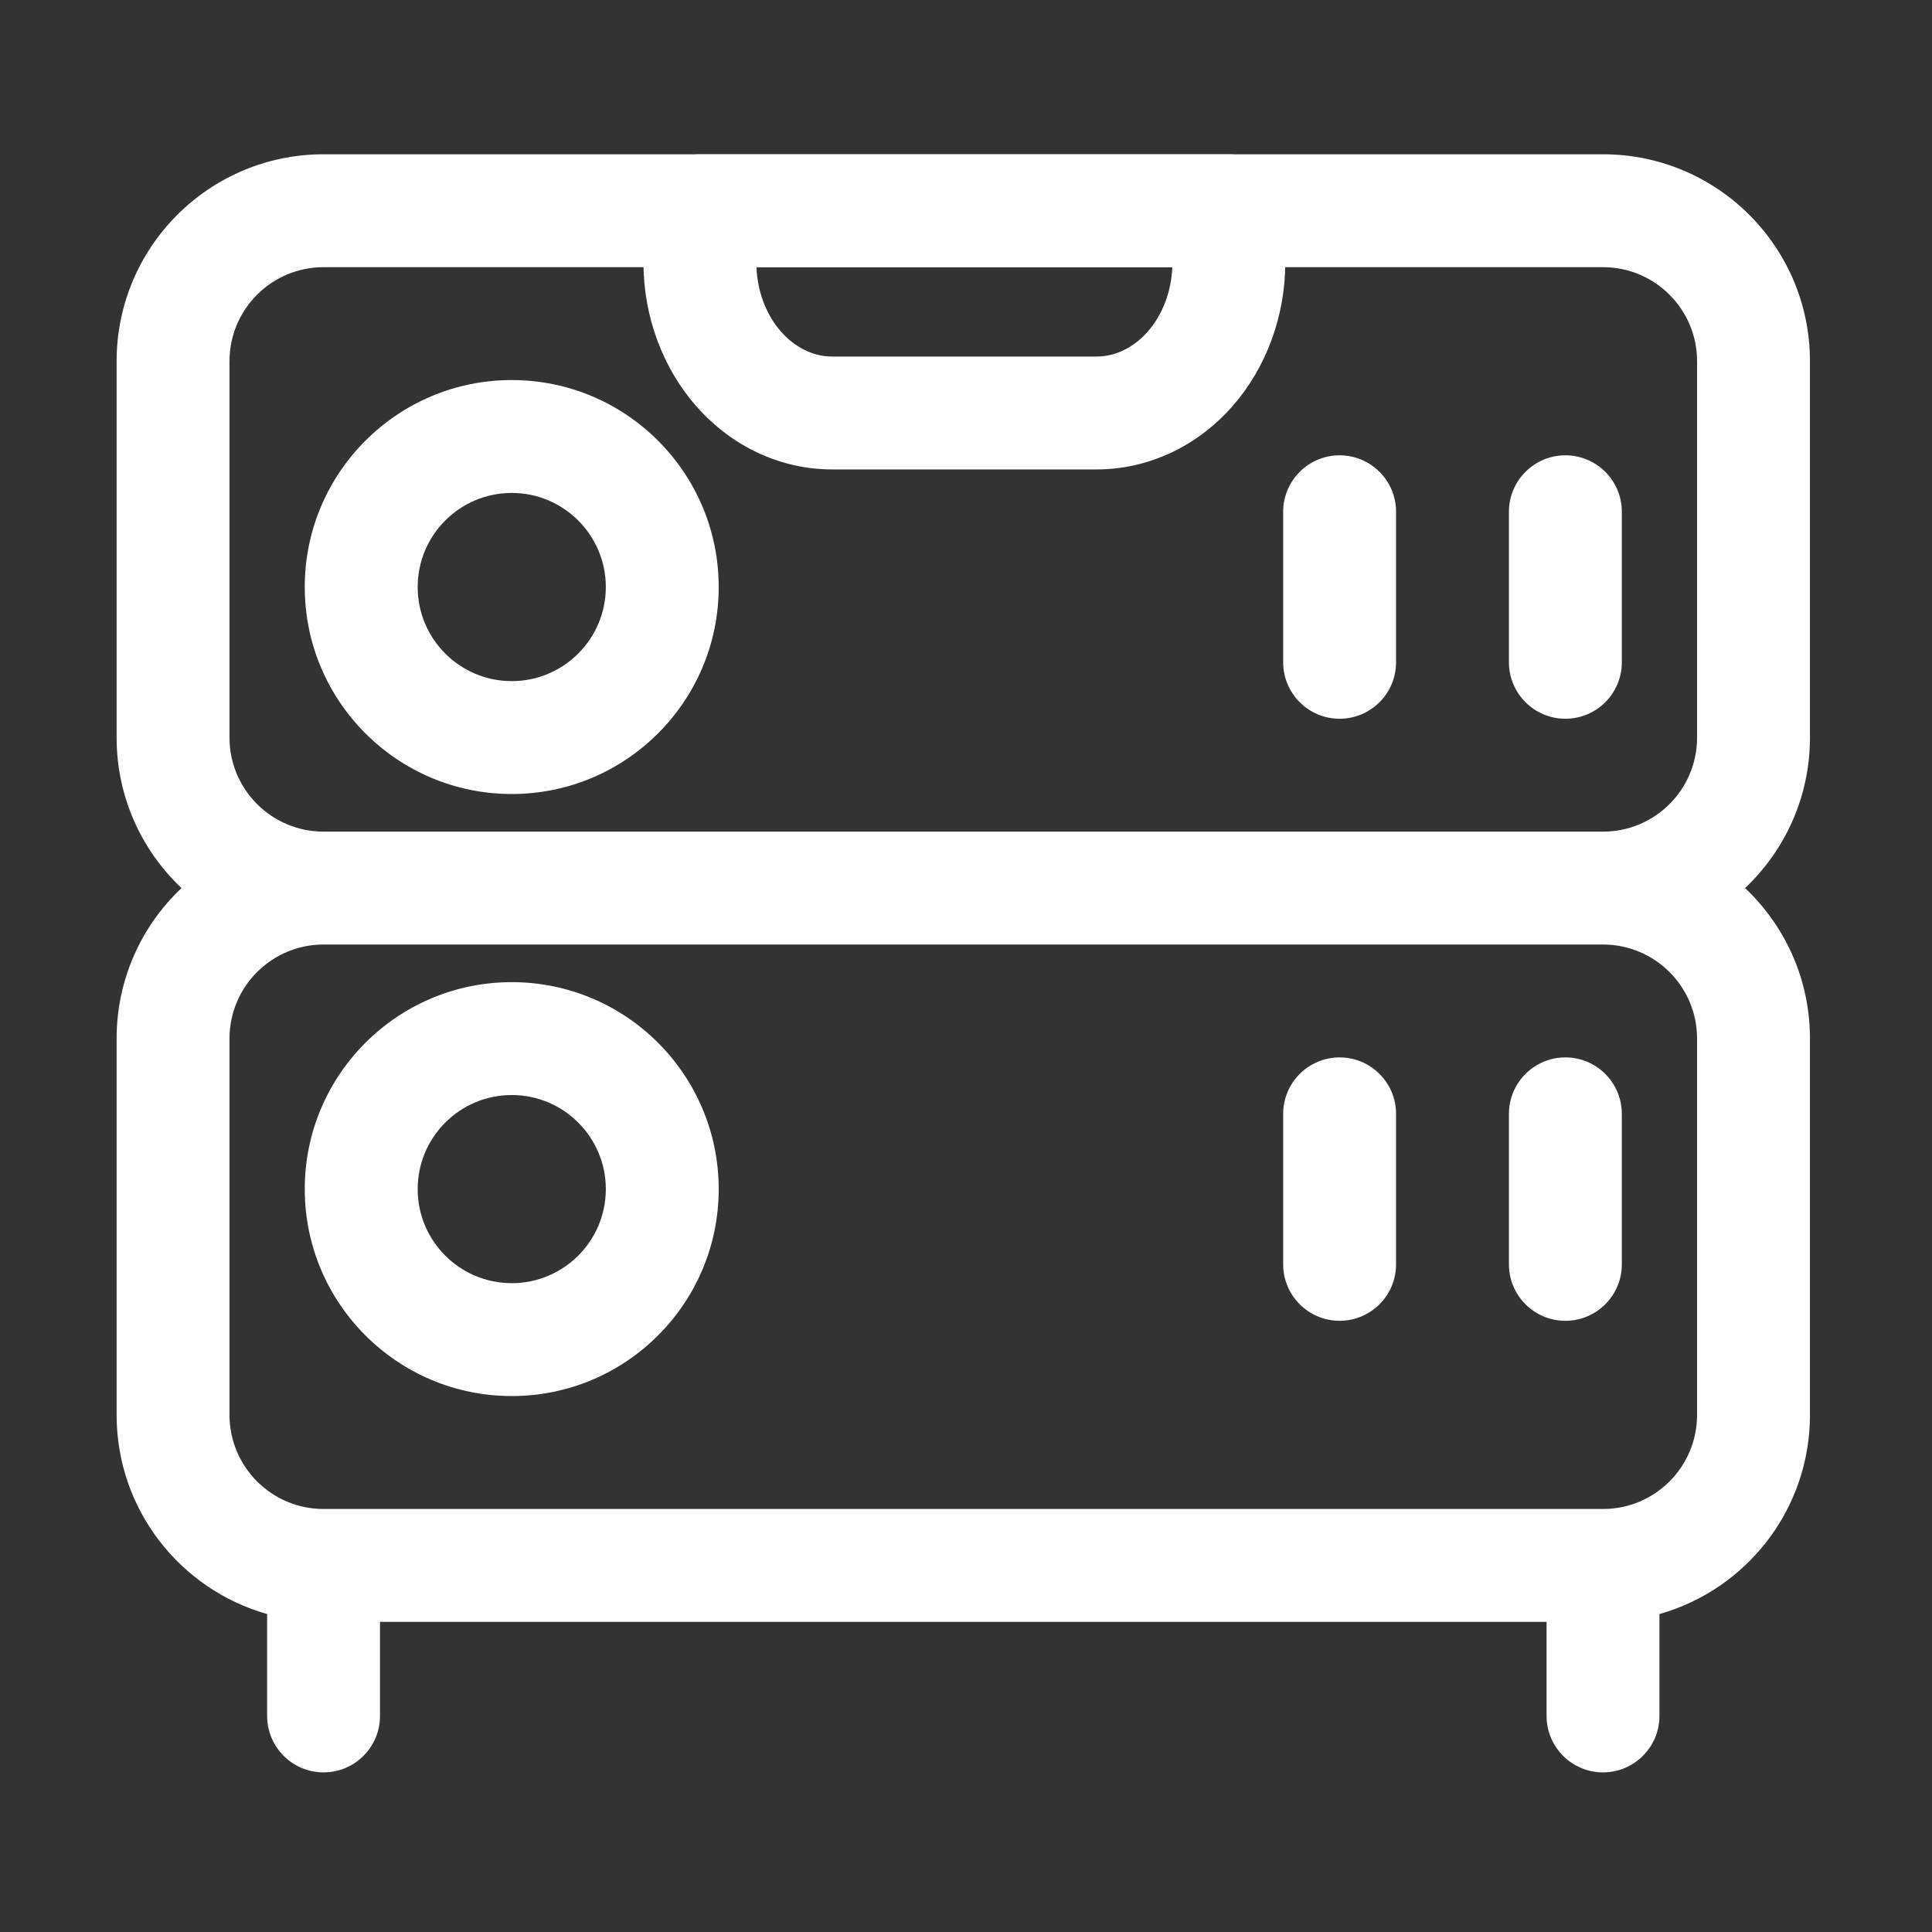 <svg width="42" height="42" viewBox="0 0 42 42" fill="none" xmlns="http://www.w3.org/2000/svg">
<rect x="0" y="0" width="42" height="42" fill="#333333" stroke="none"/>
<path fill-rule="evenodd" clip-rule="evenodd" d="M27.895 24.214V27.486C27.895 28.164 28.445 28.713 29.122 28.713C29.799 28.713 30.349 28.164 30.349 27.486V24.214C30.349 23.537 29.799 22.987 29.122 22.987C28.445 22.987 27.895 23.537 27.895 24.214ZM27.895 11.125V14.398C27.895 15.075 28.445 15.625 29.122 15.625C29.799 15.625 30.349 15.075 30.349 14.398V11.125C30.349 10.448 29.799 9.898 29.122 9.898C28.445 9.898 27.895 10.448 27.895 11.125ZM27.941 5.706V4.581C27.941 3.903 27.391 3.354 26.714 3.354H15.215C14.538 3.354 13.988 3.903 13.988 4.581V5.706C13.988 6.879 14.407 8 15.135 8.829C15.917 9.719 16.984 10.205 18.09 10.205H23.839C24.945 10.205 26.012 9.719 26.794 8.829C27.522 8 27.941 6.879 27.941 5.706ZM25.485 5.808C25.463 6.334 25.278 6.836 24.95 7.21C24.654 7.547 24.258 7.751 23.839 7.751C23.839 7.751 18.09 7.751 18.09 7.751C17.671 7.751 17.276 7.547 16.979 7.21C16.651 6.836 16.466 6.334 16.445 5.808H25.485Z" fill="white"/>
<path fill-rule="evenodd" clip-rule="evenodd" d="M3.946 19.306C3.077 20.126 2.535 21.289 2.535 22.578C2.535 25.013 2.535 28.323 2.535 30.759C2.535 32.818 3.919 34.554 5.807 35.088V37.303C5.807 37.98 6.357 38.53 7.034 38.53C7.712 38.53 8.261 37.98 8.261 37.303V35.258H33.621V37.303C33.621 37.98 34.171 38.53 34.848 38.53C35.525 38.53 36.075 37.98 36.075 37.303V35.088C37.964 34.554 39.347 32.818 39.347 30.759V22.578C39.347 21.289 38.805 20.126 37.936 19.306C38.805 18.485 39.347 17.323 39.347 16.034V7.853C39.347 5.368 37.333 3.354 34.848 3.354H7.034C4.55 3.354 2.535 5.368 2.535 7.853C2.535 10.289 2.535 13.598 2.535 16.034C2.535 17.323 3.077 18.485 3.946 19.306ZM36.893 22.578V30.759C36.893 31.888 35.977 32.804 34.848 32.804C34.848 32.804 7.034 32.804 7.034 32.804C5.905 32.804 4.989 31.888 4.989 30.759C4.989 28.323 4.989 25.013 4.989 22.578C4.989 21.449 5.905 20.533 7.034 20.533C7.034 20.533 34.848 20.533 34.848 20.533C35.977 20.533 36.893 21.449 36.893 22.578ZM11.125 21.351C8.641 21.351 6.625 23.367 6.625 25.85C6.625 28.333 8.641 30.349 11.125 30.349C13.608 30.349 15.624 28.333 15.624 25.85C15.624 23.367 13.608 21.351 11.125 21.351ZM32.803 24.214V27.486C32.803 28.164 33.353 28.713 34.03 28.713C34.707 28.713 35.257 28.164 35.257 27.486V24.214C35.257 23.537 34.707 22.987 34.03 22.987C33.353 22.987 32.803 23.537 32.803 24.214ZM11.125 23.805C12.253 23.805 13.17 24.721 13.17 25.85C13.17 26.979 12.253 27.895 11.125 27.895C9.996 27.895 9.08 26.979 9.08 25.85C9.08 24.721 9.996 23.805 11.125 23.805ZM36.893 7.853V16.034C36.893 17.163 35.977 18.079 34.848 18.079C34.848 18.079 7.034 18.079 7.034 18.079C5.905 18.079 4.989 17.163 4.989 16.034C4.989 13.598 4.989 10.289 4.989 7.853C4.989 6.724 5.905 5.808 7.034 5.808C7.034 5.808 34.848 5.808 34.848 5.808C35.977 5.808 36.893 6.724 36.893 7.853ZM11.125 8.262C8.641 8.262 6.625 10.278 6.625 12.761C6.625 15.245 8.641 17.261 11.125 17.261C13.608 17.261 15.624 15.245 15.624 12.761C15.624 10.278 13.608 8.262 11.125 8.262ZM32.803 11.125V14.398C32.803 15.075 33.353 15.625 34.03 15.625C34.707 15.625 35.257 15.075 35.257 14.398V11.125C35.257 10.448 34.707 9.898 34.03 9.898C33.353 9.898 32.803 10.448 32.803 11.125ZM11.125 10.716C12.253 10.716 13.17 11.633 13.17 12.761C13.17 13.89 12.253 14.807 11.125 14.807C9.996 14.807 9.08 13.89 9.08 12.761C9.08 11.633 9.996 10.716 11.125 10.716Z" fill="white"/>
</svg>
